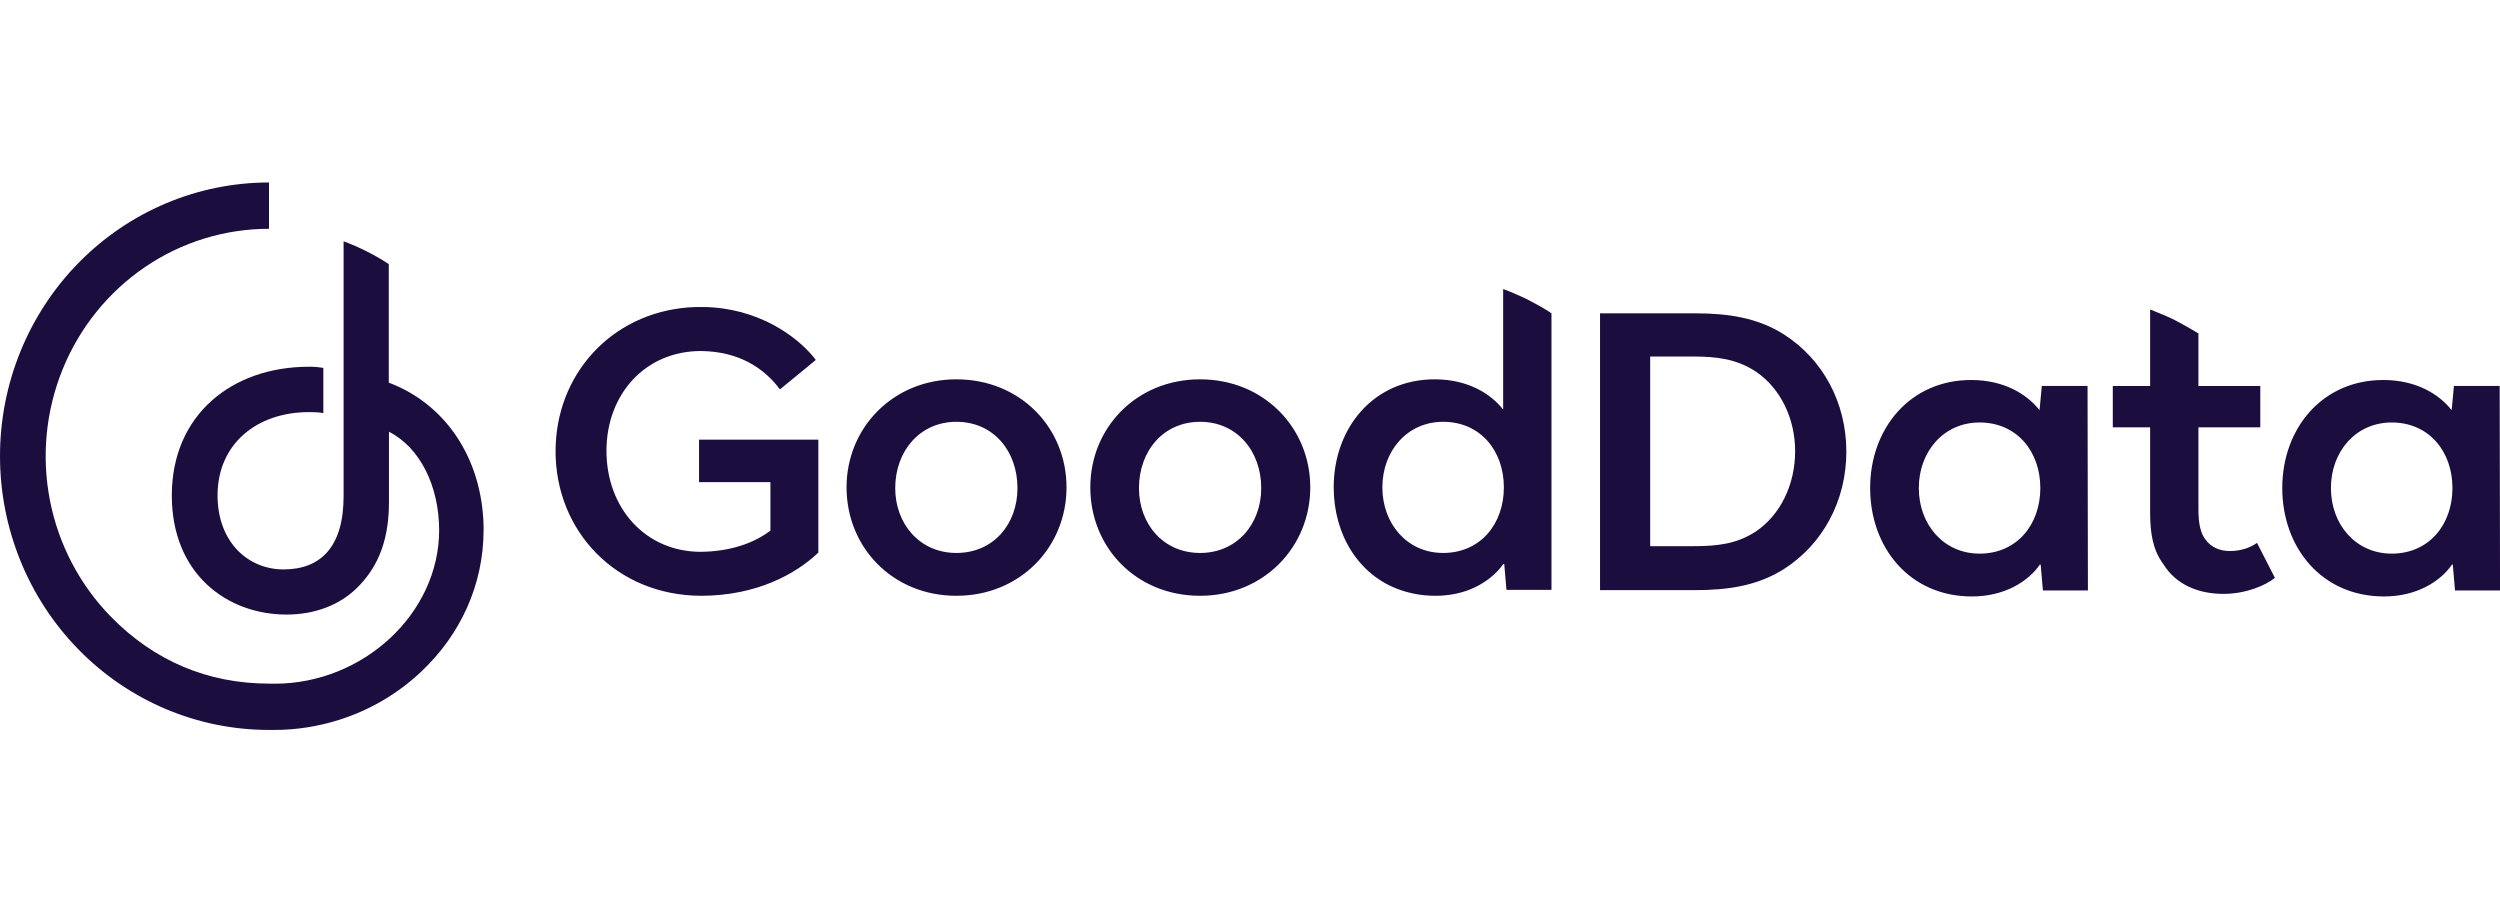 <svg width="100%" height="100%" viewBox="0 0 137 50" fill="none" xmlns="http://www.w3.org/2000/svg">
<g clip-path="url(#clip0_5404_2249)">
<path d="M26.5 28.823C26.414 25.09 24.392 22.127 21.305 20.969V14.472C20.525 13.964 19.695 13.544 18.829 13.222V27.199C18.829 29.968 17.569 31.204 15.543 31.204C13.571 31.204 11.922 29.686 11.922 27.148C11.922 24.315 14.089 22.584 16.926 22.584C17.189 22.58 17.456 22.593 17.719 22.636V20.162C17.456 20.116 17.194 20.093 16.926 20.098C12.715 20.098 9.415 22.728 9.415 27.153C9.415 31.408 12.393 33.678 15.711 33.678C17.284 33.678 18.644 33.133 19.583 32.197C20.521 31.26 21.315 29.908 21.315 27.531V23.66C23.028 24.532 24.061 26.645 24.066 29.063C24.057 33.618 19.909 37.467 15.046 37.467C14.932 37.467 14.846 37.467 14.733 37.462C11.397 37.457 8.464 36.229 6.088 33.807C4.379 32.063 3.21 29.843 2.738 27.43C2.267 25.011 2.507 22.511 3.436 20.23C4.361 17.956 5.929 16.008 7.942 14.637C9.954 13.267 12.321 12.538 14.741 12.538V10C12.805 10 10.888 10.388 9.102 11.14C7.316 11.892 5.689 12.999 4.32 14.389C1.555 17.199 0 21.015 0 24.993C0 28.97 1.55 32.787 4.311 35.602C7.071 38.417 10.82 40 14.727 40H15.04C16.242 40 17.438 39.811 18.59 39.446C18.595 39.446 18.599 39.441 18.604 39.441C20.267 38.915 21.79 38.02 23.069 36.82C25.276 34.744 26.491 31.998 26.5 29.077C26.504 29.068 26.5 28.828 26.5 28.823Z" fill="#1C0D3F"/>
<path d="M30.445 24.728C30.445 20.542 33.474 17.174 37.726 16.846C37.947 16.826 38.167 16.826 38.408 16.826C38.629 16.826 38.869 16.826 39.07 16.846C42.018 17.071 43.964 18.725 44.706 19.725L42.741 21.338C41.858 20.154 40.474 19.256 38.409 19.236C35.36 19.236 33.234 21.604 33.234 24.707C33.234 27.831 35.36 30.24 38.409 30.24C40.053 30.22 41.337 29.75 42.219 29.077V26.422H38.308V24.095H44.846V30.281C43.623 31.445 41.477 32.649 38.408 32.649C33.775 32.629 30.445 29.118 30.445 24.728ZM87.682 32.34V17.17H92.876C94.722 17.17 96.327 17.415 97.771 18.334C99.877 19.681 101.18 22.049 101.18 24.745C101.18 27.46 99.876 29.829 97.771 31.176C96.327 32.095 94.722 32.34 92.876 32.34H87.682ZM90.43 29.93H92.776C94.06 29.93 95.143 29.828 96.207 29.134C97.55 28.235 98.373 26.581 98.373 24.724C98.373 22.907 97.55 21.253 96.207 20.354C95.143 19.66 94.06 19.538 92.757 19.538H90.43V29.93ZM46.391 26.708C46.391 23.441 48.938 20.787 52.408 20.787C55.918 20.787 58.445 23.441 58.445 26.708C58.445 29.975 55.918 32.649 52.408 32.649C48.918 32.65 46.391 29.996 46.391 26.708ZM102.484 26.745C102.484 23.478 104.67 20.824 108.019 20.824C109.824 20.824 111.068 21.6 111.75 22.457H111.77L111.891 21.15H114.398L114.418 32.359H111.951L111.83 30.951L111.791 30.93C111.149 31.869 109.845 32.686 108.06 32.686C104.65 32.687 102.484 30.012 102.484 26.745ZM55.757 26.749C55.757 24.728 54.453 23.115 52.408 23.115C50.402 23.115 49.058 24.728 49.058 26.749C49.058 28.71 50.402 30.302 52.408 30.302C54.454 30.302 55.757 28.71 55.757 26.749ZM111.81 26.745C111.81 24.744 110.526 23.152 108.48 23.152C106.515 23.152 105.151 24.744 105.151 26.745C105.151 28.746 106.515 30.339 108.48 30.339C110.527 30.339 111.81 28.746 111.81 26.745ZM118.549 30.911C117.987 30.155 117.827 29.257 117.827 28.073V23.418H115.781V21.151H117.827V16.965C117.907 16.986 117.968 17.006 118.047 17.047C118.448 17.21 118.869 17.374 119.25 17.578C119.672 17.803 120.073 18.027 120.474 18.272V21.151H123.864V23.418H120.474V27.909C120.474 28.645 120.574 29.216 120.875 29.584C121.156 29.971 121.617 30.197 122.199 30.197C122.86 30.197 123.382 29.972 123.682 29.748L124.666 31.667C124.184 32.055 123.121 32.545 121.838 32.545C120.495 32.544 119.251 32.054 118.549 30.911ZM59.749 26.708C59.749 23.441 62.276 20.787 65.766 20.787C69.256 20.787 71.803 23.441 71.803 26.708C71.803 29.975 69.256 32.649 65.766 32.649C62.255 32.65 59.749 29.996 59.749 26.708ZM69.115 26.749C69.115 24.728 67.791 23.115 65.766 23.115C63.74 23.115 62.416 24.728 62.416 26.749C62.416 28.71 63.74 30.302 65.766 30.302C67.791 30.302 69.115 28.71 69.115 26.749ZM125.068 26.745C125.068 23.478 127.254 20.824 130.603 20.824C132.408 20.824 133.652 21.6 134.334 22.457H134.354L134.475 21.15H136.982L137.002 32.359H134.535L134.414 30.951L134.375 30.93C133.733 31.869 132.429 32.686 130.644 32.686C127.234 32.687 125.068 30.012 125.068 26.745ZM134.394 26.745C134.394 24.744 133.111 23.152 131.065 23.152C129.099 23.152 127.735 24.744 127.735 26.745C127.735 28.746 129.099 30.339 131.065 30.339C133.111 30.339 134.394 28.746 134.394 26.745ZM76.716 32.323C74.45 31.526 73.087 29.301 73.087 26.708C73.087 23.441 75.272 20.787 78.622 20.787C80.427 20.787 81.671 21.563 82.353 22.42H82.373V15.842L82.754 15.985C83.195 16.169 83.617 16.353 84.018 16.577C84.358 16.761 84.699 16.945 85.021 17.169V32.323H82.553L82.433 30.914L82.393 30.894C81.992 31.465 81.35 31.996 80.507 32.323C79.966 32.528 79.344 32.649 78.662 32.649C77.961 32.65 77.298 32.528 76.716 32.323ZM82.412 26.708C82.412 24.707 81.129 23.115 79.083 23.115C77.118 23.115 75.754 24.707 75.754 26.708C75.754 28.709 77.118 30.302 79.083 30.302C81.129 30.302 82.412 28.71 82.412 26.708Z" fill="#1C0D3F"/>
</g>
<defs>
<clipPath id="clip0_5404_2249">
<rect width="137" height="30" fill="white" transform="translate(0 10)"/>
</clipPath>
</defs>
</svg>
